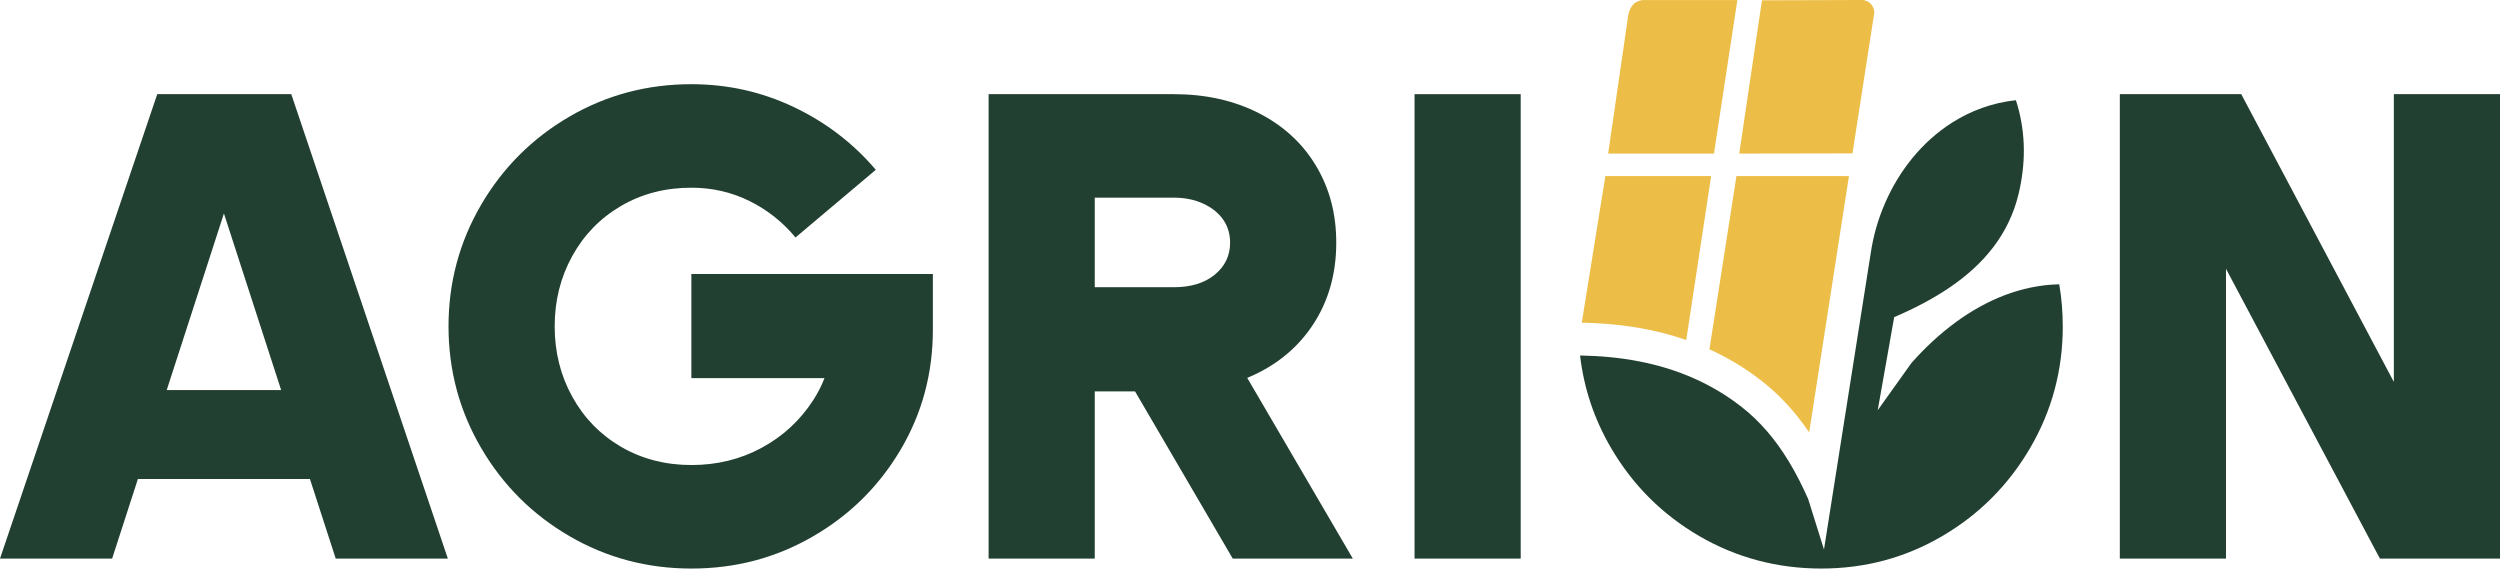 <?xml version="1.0" encoding="UTF-8"?>
<svg id="Layer_2" data-name="Layer 2" xmlns="http://www.w3.org/2000/svg" viewBox="0 0 2130.68 484.56">
  <defs>
    <style>
      .cls-1 {
        fill: #224031;
      }

      .cls-2 {
        fill: #edbe47;
      }
    </style>
  </defs>
  <g id="Layer_1-2" data-name="Layer 1">
    <g>
      <g>
        <path class="cls-1" d="M1758.05,278.15c0,37.33-9.26,71.82-27.71,103.48-18.48,31.67-43.45,56.74-74.93,75.21-31.48,18.48-65.87,27.71-103.2,27.71s-72.37-9.23-104.04-27.71c-31.66-18.47-56.74-43.53-75.21-75.21-14.3-24.52-23.08-50.73-26.3-78.65,34.27.56,67.31,6.18,97.66,19.77,13.83,6.18,27.1,14.02,39.66,23.79,16.71,12.99,29.7,28.87,40.4,46.46,6.26,10.28,11.72,21.13,16.69,32.33l13.46,42.99,11.48-72.79,28.34-179.62c2.13-14.49,6.16-28.71,11.93-42.11,12.14-28.33,31.93-53.07,57.38-69.26,16.05-10.19,34.36-17,54.44-19.14,8.02,24.79,8.64,49.99,3.33,75.24-.31,1.51-.64,3.01-1.01,4.52-8.37,35.16-30.37,60.34-58,79.31-14.82,10.19-31.24,18.61-48.06,25.82l-14.02,79.31,28.65-40.12c11.3-12.81,24.03-24.79,37.96-34.95,25.67-18.79,55.45-31.49,88.09-32.25,2,11.64,3,23.59,3,35.85Z"/>
        <g>
          <path class="cls-2" d="M1575.81,150.04l-33.84,218.11-.06.36c-11.93-17.59-25.33-32.08-40.75-44.07-13.64-10.61-28.54-19.6-44.26-26.73l23.02-147.67h95.89Z"/>
          <path class="cls-2" d="M1596.68,15.55l-17.87,115.19-96.51.17L1501.68.25l85.19-.25h0c6.58.09,11.5,6.06,10.35,12.53-.18,1.01-.36,2.01-.54,3.02Z"/>
          <path class="cls-2" d="M1458.37,150.04l-21.23,139.76c-26.7-9.33-56.04-14.18-89.03-14.8l20.09-124.96h90.16Z"/>
          <path class="cls-2" d="M1480.71.03l-19.95,130.86h-90.17l16.69-114.97c0-.91.98-10.11,6.48-13.61,2.38-1.52,4.73-2.1,6.35-2.28h80.59Z"/>
        </g>
      </g>
      <g>
        <path class="cls-1" d="M134.02,80.25L0,476.07h95.56l21.98-67.86h146.6l21.98,67.86h95.56L248.24,80.25h-114.22ZM142.09,332.45l48.76-150.52,48.76,150.52h-97.51Z"/>
        <path class="cls-1" d="M589.22,322.27h113.5c-2.58,6.58-5.82,12.9-9.74,18.94-11.12,17.16-25.73,30.63-43.82,40.43-18.1,9.81-38.08,14.7-59.94,14.7s-42.23-5.18-59.94-15.55c-17.72-10.37-31.58-24.6-41.56-42.69-9.99-18.1-14.98-38.07-14.98-59.94s4.99-41.84,14.98-59.94c9.99-18.1,23.84-32.32,41.56-42.69,17.71-10.36,37.69-15.55,59.94-15.55,17.71,0,34.21,3.77,49.48,11.31,15.27,7.55,28.36,17.91,39.3,31.1l68.42-57.68c-19.23-22.62-42.51-40.43-69.83-53.44-27.34-13.01-56.46-19.51-87.36-19.51-37.7,0-72.38,9.24-104.05,27.71-31.67,18.47-56.74,43.54-75.21,75.21-18.47,31.67-27.71,66.16-27.71,103.48s9.23,71.82,27.71,103.48c18.47,31.67,43.54,56.74,75.21,75.21,31.67,18.47,66.34,27.71,104.05,27.71s71.72-9.05,103.2-27.14c31.47-18.09,56.45-42.69,74.92-73.79,18.47-31.1,27.71-65.31,27.71-102.63v-47.5h-205.83v88.78Z"/>
        <path class="cls-1" d="M1072.41,317.74c20.92-10.55,37.22-25.45,48.91-44.67,11.68-19.23,17.53-41.28,17.53-66.16s-5.75-46.37-17.25-65.59c-11.5-19.23-27.81-34.21-48.91-44.96-21.12-10.74-45.24-16.11-72.38-16.11h-157.76v395.83h90.47v-142.5h34.34l83.27,142.5h102.35l-90.01-154.03c3.21-1.32,6.36-2.75,9.44-4.3ZM933.02,168.46h67.29c9.42,0,17.81,1.7,25.16,5.09,7.35,3.39,13.01,7.92,16.97,13.57,3.96,5.66,5.94,12.26,5.94,19.79,0,10.94-4.34,19.99-13,27.14-8.68,7.17-20.36,10.74-35.06,10.74h-67.29v-76.34Z"/>
        <rect class="cls-1" x="1205.58" y="80.25" width="90.47" height="395.83"/>
        <polygon class="cls-1" points="2040.21 80.25 2040.21 325.5 1910.15 80.25 1806.67 80.25 1806.67 476.07 1897.15 476.07 1897.15 229.1 2028.33 476.07 2130.68 476.07 2130.68 80.25 2040.21 80.25"/>
      </g>
    </g>
  </g>
</svg>